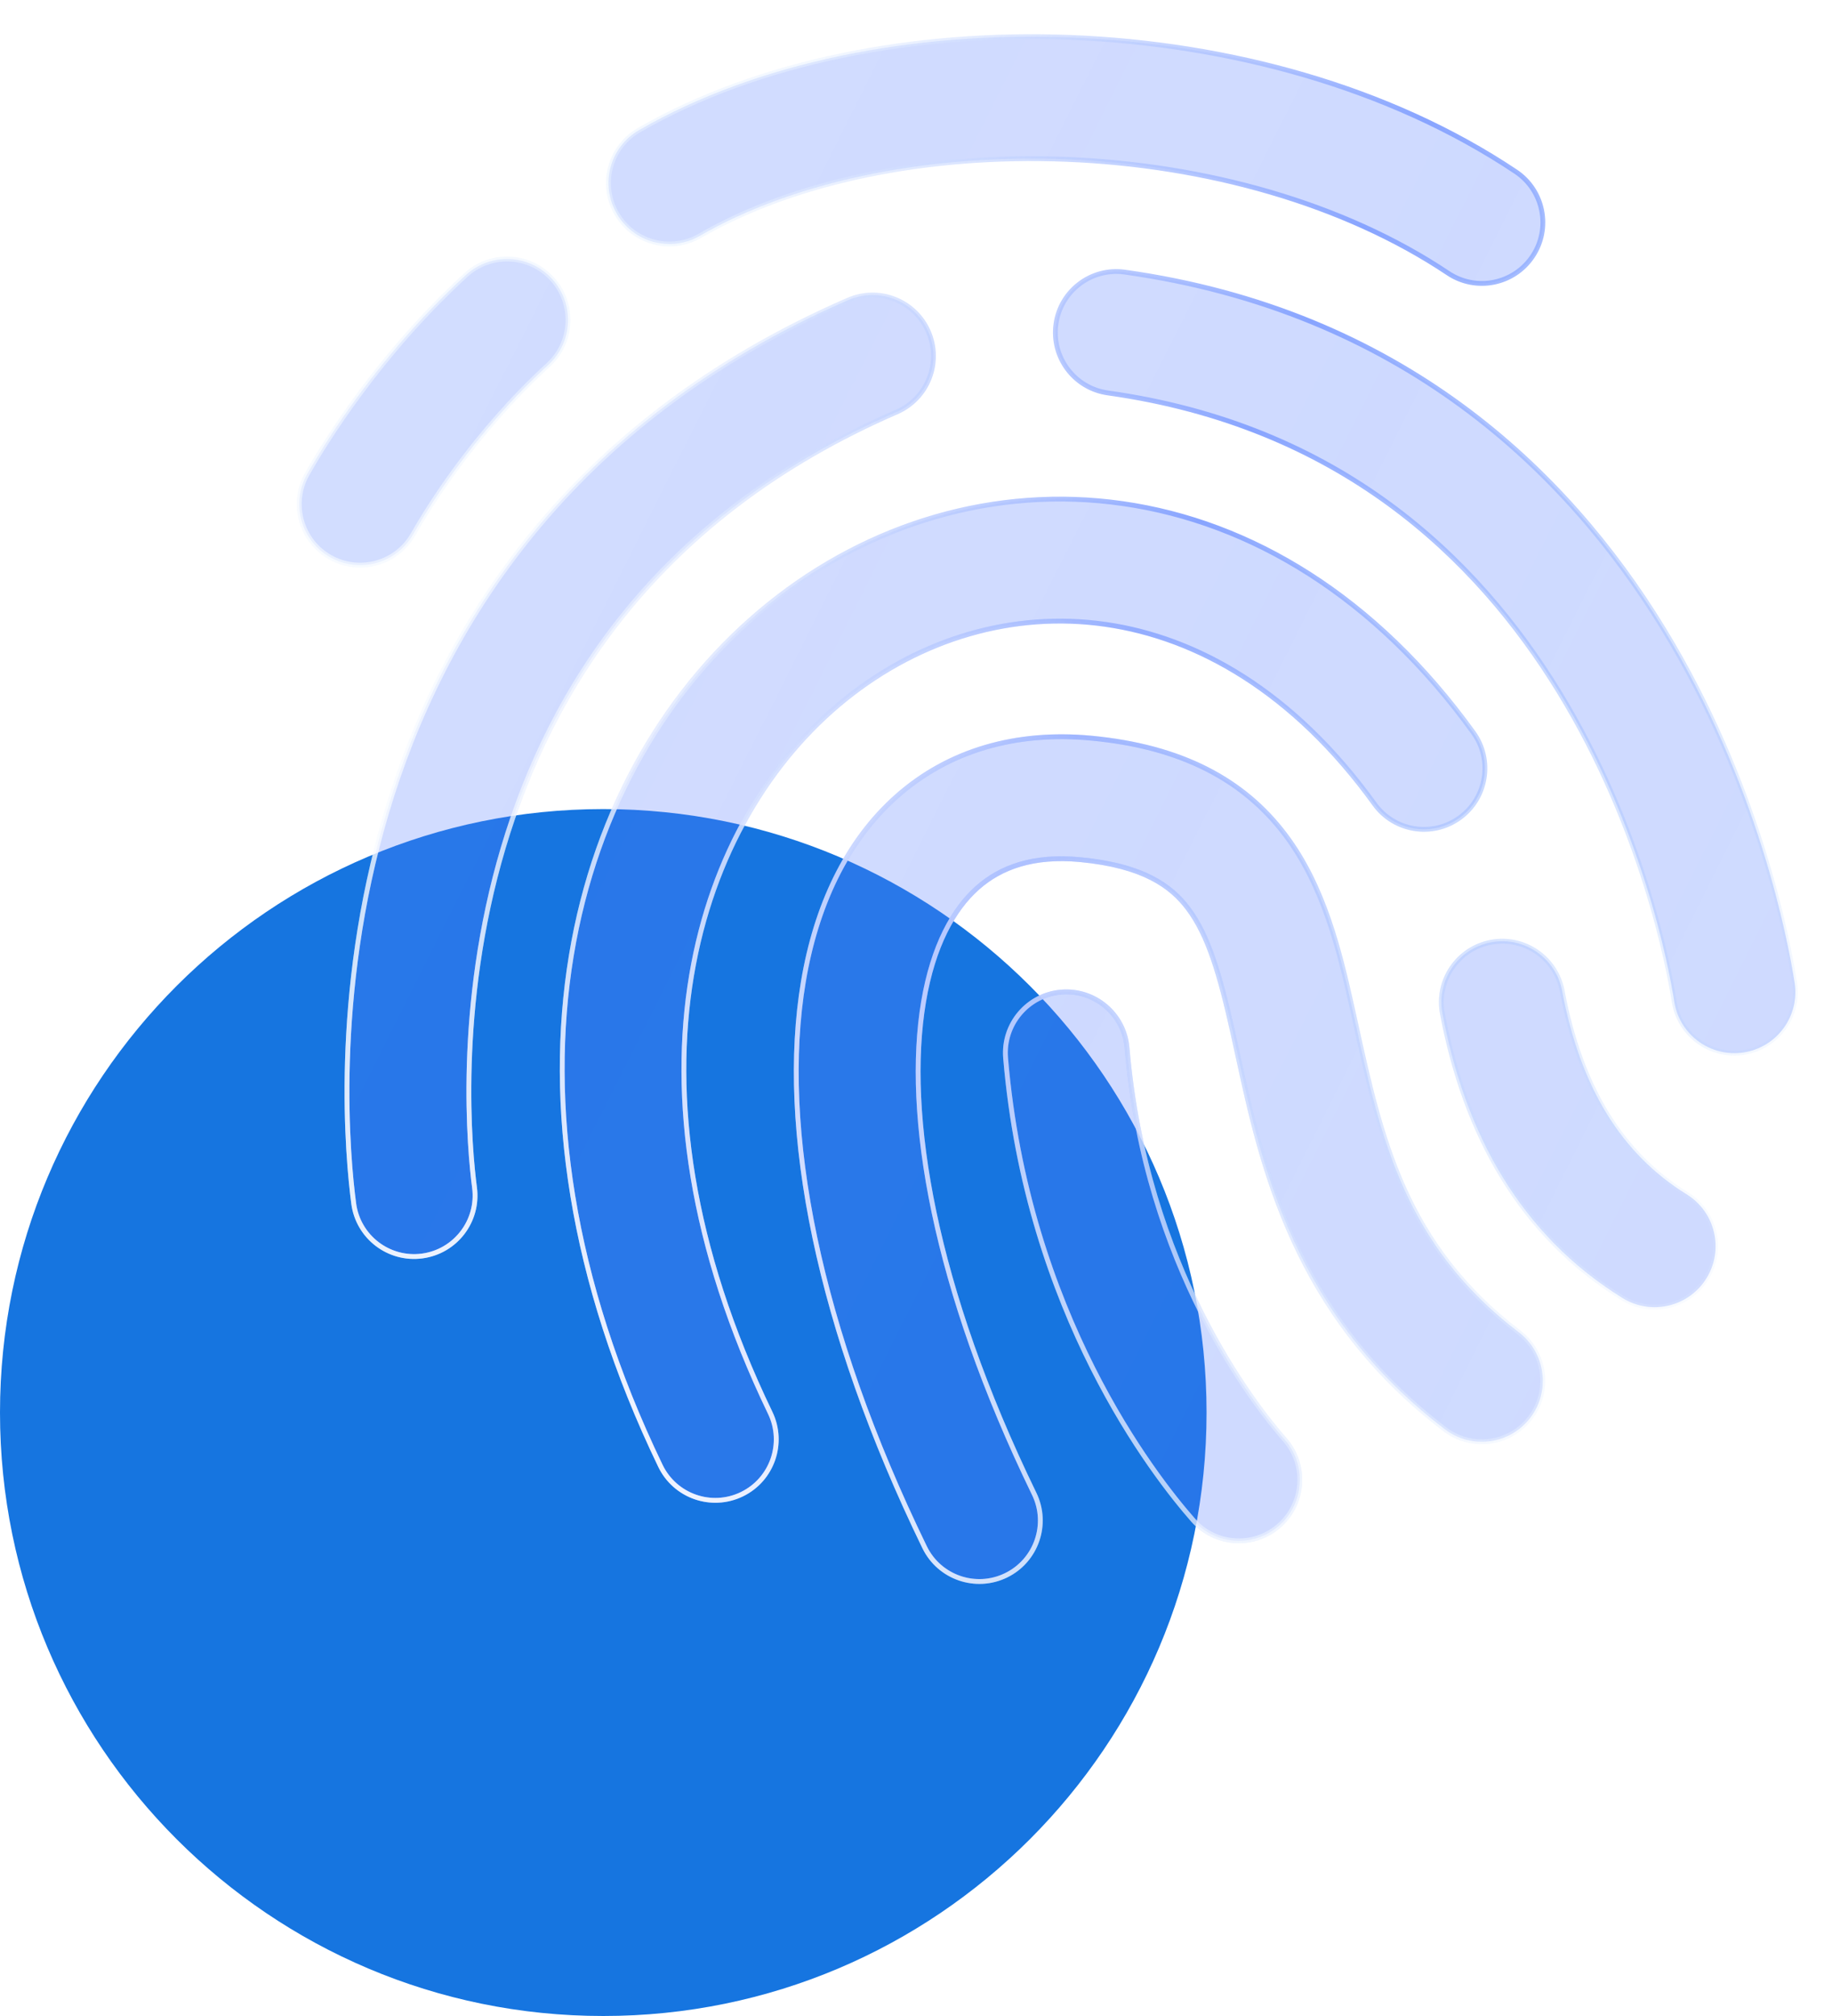 <svg width="50" height="55" viewBox="0 0 50 55" fill="none" xmlns="http://www.w3.org/2000/svg">
<path d="M32.93 38.537C32.93 47.629 25.558 55 16.465 55C7.372 55 0 47.629 0 38.537C0 29.444 7.372 22.073 16.465 22.073C25.558 22.073 32.93 29.444 32.93 38.537Z" fill="#1675E0"/>
<g filter="url(#filter0_b_381_7401)">
<path d="M19.101 6.434C21.674 4.949 25.307 4.195 29.109 4.347C32.902 4.499 36.674 5.546 39.521 7.451C40.284 7.962 41.317 7.757 41.828 6.993C42.339 6.229 42.133 5.196 41.37 4.685C37.904 2.365 33.501 1.192 29.242 1.022C24.991 0.852 20.694 1.673 17.439 3.551C16.644 4.01 16.371 5.028 16.83 5.824C17.289 6.62 18.306 6.893 19.101 6.434ZM30.699 7.424C29.789 7.296 28.948 7.93 28.82 8.84C28.693 9.75 29.326 10.592 30.236 10.72C36.545 11.606 40.292 15.19 42.548 18.868C44.83 22.59 45.542 26.357 45.694 27.325C45.836 28.233 46.687 28.854 47.594 28.712C48.502 28.569 49.122 27.718 48.98 26.81C48.797 25.642 47.993 21.384 45.383 17.128C42.746 12.828 38.225 8.481 30.699 7.424ZM23.073 19.076C19.015 22.345 16.619 29.419 21.021 38.545C21.42 39.373 21.073 40.367 20.246 40.767C19.419 41.166 18.425 40.819 18.026 39.991C13.095 29.771 15.483 20.918 20.986 16.484C23.709 14.29 27.153 13.239 30.643 13.739C34.147 14.242 37.541 16.285 40.213 19.989C40.75 20.734 40.582 21.774 39.837 22.312C39.092 22.849 38.053 22.681 37.515 21.936C35.301 18.866 32.668 17.392 30.171 17.033C27.66 16.673 25.13 17.418 23.073 19.076ZM28.226 40.754C25.484 35.115 24.689 30.402 25.208 27.327C25.464 25.806 26.018 24.805 26.68 24.218C27.311 23.659 28.202 23.331 29.48 23.452C31.2 23.616 31.962 24.168 32.426 24.785C32.982 25.525 33.294 26.587 33.652 28.192C33.696 28.388 33.739 28.59 33.784 28.796C34.436 31.802 35.316 35.856 39.436 38.994C40.167 39.551 41.21 39.409 41.767 38.678C42.323 37.947 42.182 36.903 41.451 36.346C38.329 33.969 37.681 31.025 37.011 27.98L37.011 27.977C36.974 27.808 36.936 27.638 36.898 27.468C36.557 25.936 36.132 24.179 35.084 22.785C33.944 21.267 32.236 20.371 29.794 20.139C27.738 19.944 25.894 20.469 24.474 21.728C23.084 22.96 22.27 24.744 21.928 26.773C21.25 30.798 22.335 36.245 25.235 42.21C25.637 43.036 26.632 43.38 27.458 42.978C28.284 42.576 28.628 41.581 28.226 40.754ZM15.066 7.607C15.686 8.284 15.64 9.337 14.963 9.957C12.931 11.819 11.668 13.885 11.277 14.575C10.824 15.374 9.809 15.655 9.01 15.202C8.211 14.749 7.931 13.733 8.384 12.934C8.861 12.091 10.326 9.694 12.716 7.503C13.393 6.883 14.445 6.929 15.066 7.607ZM42.636 27.034C42.466 26.131 41.596 25.537 40.694 25.707C39.791 25.877 39.197 26.747 39.367 27.65C39.987 30.945 41.51 33.699 44.285 35.414C45.066 35.897 46.091 35.655 46.574 34.873C47.057 34.091 46.815 33.066 46.033 32.583C44.254 31.483 43.132 29.67 42.636 27.034ZM28.964 27.066C29.879 26.989 30.683 27.669 30.76 28.585C31.262 34.566 34.245 38.344 35.061 39.274C35.668 39.964 35.6 41.016 34.91 41.622C34.22 42.229 33.169 42.161 32.563 41.471C31.493 40.254 28.029 35.825 27.446 28.863C27.369 27.948 28.049 27.143 28.964 27.066ZM24.475 11.239C25.317 10.873 25.704 9.894 25.339 9.051C24.973 8.207 23.994 7.82 23.151 8.186C15.54 11.489 12.054 17.114 10.547 22.179C9.059 27.184 9.496 31.639 9.654 32.835C9.774 33.746 10.61 34.387 11.521 34.266C12.431 34.146 13.072 33.31 12.952 32.399C12.823 31.423 12.436 27.497 13.735 23.128C15.017 18.82 17.929 14.08 24.475 11.239Z" fill="url(#paint0_linear_381_7401)" fill-opacity="0.3"/>
</g>
<g filter="url(#filter1_b_381_7401)">
<path fill-rule="evenodd" clip-rule="evenodd" d="M17.406 3.494C20.674 1.608 24.985 0.785 29.244 0.956C33.513 1.127 37.928 2.302 41.406 4.63C42.2 5.161 42.413 6.235 41.882 7.029C41.351 7.824 40.277 8.037 39.484 7.506C36.649 5.609 32.89 4.564 29.106 4.413C25.313 4.261 21.693 5.013 19.134 6.491C18.307 6.968 17.249 6.684 16.772 5.857C16.295 5.029 16.579 3.971 17.406 3.494ZM29.239 1.088C24.997 0.918 20.712 1.737 17.472 3.608C16.708 4.049 16.445 5.026 16.886 5.791C17.327 6.555 18.304 6.818 19.068 6.377C21.654 4.884 25.301 4.129 29.111 4.281C32.914 4.434 36.698 5.483 39.557 7.396C40.29 7.887 41.282 7.69 41.773 6.956C42.263 6.223 42.066 5.23 41.333 4.739C37.879 2.428 33.489 1.258 29.239 1.088ZM15.017 7.651C14.421 7 13.411 6.956 12.76 7.552C10.377 9.736 8.916 12.126 8.44 12.966C8.005 13.734 8.275 14.709 9.042 15.145C9.81 15.58 10.784 15.31 11.219 14.542C11.612 13.849 12.879 11.777 14.918 9.909C15.568 9.313 15.613 8.302 15.017 7.651ZM12.671 7.455C13.375 6.809 14.469 6.857 15.114 7.562C15.759 8.266 15.711 9.361 15.007 10.006C12.983 11.861 11.723 13.92 11.334 14.607C10.863 15.438 9.808 15.73 8.977 15.259C8.146 14.788 7.855 13.732 8.326 12.901C8.805 12.055 10.273 9.652 12.671 7.455ZM28.755 8.831C28.887 7.885 29.762 7.226 30.707 7.359C38.258 8.419 42.794 12.781 45.438 17.093C48.055 21.36 48.861 25.628 49.045 26.8C49.192 27.744 48.547 28.629 47.604 28.777C46.66 28.924 45.776 28.279 45.628 27.335C45.477 26.372 44.767 22.614 42.491 18.902C40.243 15.236 36.511 11.668 30.226 10.785C29.281 10.652 28.622 9.777 28.755 8.831ZM30.689 7.489C29.815 7.366 29.008 7.975 28.885 8.849C28.762 9.724 29.371 10.532 30.245 10.654C36.578 11.544 40.34 15.143 42.603 18.834C44.892 22.566 45.606 26.343 45.758 27.315C45.895 28.187 46.712 28.783 47.584 28.646C48.455 28.51 49.051 27.692 48.914 26.82C48.732 25.656 47.93 21.407 45.326 17.162C42.697 12.874 38.191 8.543 30.689 7.489ZM23.125 8.126C24.001 7.745 25.019 8.148 25.399 9.024C25.779 9.901 25.377 10.919 24.5 11.3C17.976 14.131 15.075 18.854 13.798 23.147C12.503 27.503 12.888 31.418 13.016 32.39C13.141 33.337 12.476 34.206 11.529 34.331C10.582 34.457 9.713 33.79 9.588 32.843C9.43 31.643 8.992 27.178 10.484 22.161C11.994 17.081 15.492 11.438 23.125 8.126ZM25.278 9.077C24.927 8.267 23.986 7.895 23.177 8.246C15.587 11.54 12.112 17.148 10.61 22.198C9.125 27.19 9.561 31.634 9.719 32.826C9.834 33.701 10.637 34.316 11.511 34.201C12.386 34.085 13.001 33.282 12.886 32.407C12.756 31.427 12.369 27.491 13.672 23.11C14.957 18.787 17.881 14.028 24.448 11.179C25.257 10.828 25.629 9.886 25.278 9.077ZM30.633 13.804C27.163 13.306 23.737 14.352 21.027 16.535C15.553 20.946 13.164 29.764 18.084 39.963C18.468 40.758 19.423 41.091 20.217 40.707C21.011 40.324 21.345 39.368 20.961 38.573C16.548 29.425 18.945 22.316 23.031 19.024C25.102 17.356 27.65 16.605 30.18 16.968C32.696 17.329 35.345 18.814 37.568 21.898C38.084 22.613 39.083 22.775 39.798 22.258C40.513 21.742 40.675 20.743 40.159 20.027C37.496 16.336 34.117 14.304 30.633 13.804ZM20.945 16.432C23.68 14.228 27.143 13.171 30.652 13.674C34.176 14.179 37.585 16.234 40.266 19.95C40.824 20.725 40.65 21.806 39.875 22.365C39.101 22.924 38.02 22.749 37.461 21.974C35.256 18.917 32.638 17.454 30.161 17.099C27.67 16.741 25.158 17.48 23.113 19.127C19.084 22.373 16.688 29.412 21.08 38.516C21.495 39.377 21.134 40.411 20.274 40.826C19.414 41.241 18.381 40.88 17.966 40.02C13.025 29.778 15.413 20.89 20.945 16.432ZM24.43 21.678C25.865 20.406 27.729 19.877 29.799 20.073C32.256 20.307 33.983 21.209 35.136 22.745C36.194 24.152 36.621 25.923 36.962 27.454C37 27.622 37.037 27.791 37.074 27.959L37.075 27.963L37.075 27.963L37.075 27.965L37.075 27.965C37.745 31.011 38.39 33.932 41.49 36.294C42.25 36.873 42.397 37.958 41.819 38.718C41.24 39.478 40.155 39.625 39.396 39.047C35.256 35.894 34.372 31.819 33.72 28.813L33.719 28.81C33.674 28.603 33.631 28.402 33.587 28.206C33.229 26.6 32.919 25.551 32.373 24.824C31.923 24.225 31.179 23.68 29.473 23.518C28.211 23.398 27.339 23.722 26.723 24.268C26.076 24.841 25.527 25.827 25.272 27.338C24.757 30.394 25.546 35.092 28.285 40.725C28.702 41.584 28.345 42.62 27.486 43.038C26.627 43.455 25.593 43.098 25.175 42.239C22.272 36.267 21.181 30.806 21.863 26.762C22.206 24.723 23.026 22.923 24.43 21.678ZM29.787 20.205C27.747 20.011 25.921 20.532 24.517 21.777C23.142 22.996 22.333 24.765 21.992 26.784C21.317 30.79 22.396 36.222 25.294 42.181C25.679 42.975 26.635 43.305 27.428 42.919C28.222 42.533 28.552 41.577 28.166 40.783C25.421 35.137 24.621 30.41 25.142 27.316C25.401 25.785 25.96 24.768 26.636 24.169C27.283 23.595 28.192 23.264 29.485 23.387C31.22 23.551 32.001 24.111 32.478 24.745C33.044 25.498 33.359 26.575 33.716 28.178C33.759 28.374 33.803 28.576 33.848 28.782C34.5 31.787 35.376 35.82 39.475 38.942C40.177 39.476 41.179 39.34 41.714 38.638C42.248 37.936 42.112 36.933 41.41 36.399C38.27 34.006 37.617 31.042 36.948 27.999L36.947 27.994L36.947 27.994L36.946 27.991L36.946 27.991C36.909 27.822 36.871 27.652 36.834 27.483C36.492 25.949 36.069 24.206 35.031 22.824C33.904 21.324 32.215 20.435 29.787 20.205ZM40.681 25.642C41.619 25.465 42.523 26.083 42.7 27.022C43.194 29.645 44.308 31.439 46.067 32.526C46.88 33.029 47.131 34.094 46.63 34.907C46.128 35.72 45.062 35.972 44.25 35.47C41.455 33.742 39.925 30.97 39.302 27.663C39.125 26.724 39.742 25.819 40.681 25.642ZM42.571 27.046C42.407 26.179 41.572 25.608 40.705 25.772C39.838 25.935 39.268 26.771 39.431 27.638C40.049 30.92 41.564 33.655 44.319 35.358C45.07 35.822 46.054 35.589 46.517 34.838C46.981 34.087 46.748 33.102 45.998 32.639C44.199 31.527 43.069 29.695 42.571 27.046ZM30.694 28.591C30.62 27.711 29.848 27.058 28.969 27.132C28.09 27.206 27.437 27.978 27.511 28.858C28.093 35.8 31.547 40.216 32.612 41.427C33.194 42.09 34.203 42.155 34.866 41.573C35.529 40.99 35.594 39.98 35.011 39.317C34.19 38.382 31.197 34.591 30.694 28.591ZM28.958 27C29.909 26.921 30.745 27.628 30.825 28.58C31.325 34.541 34.298 38.306 35.11 39.23C35.74 39.948 35.67 41.041 34.953 41.672C34.236 42.302 33.143 42.232 32.513 41.514C31.438 40.291 27.965 35.85 27.38 28.869C27.3 27.917 28.006 27.08 28.958 27Z" fill="url(#paint1_linear_381_7401)"/>
<path fill-rule="evenodd" clip-rule="evenodd" d="M17.406 3.494C20.674 1.608 24.985 0.785 29.244 0.956C33.513 1.127 37.928 2.302 41.406 4.63C42.2 5.161 42.413 6.235 41.882 7.029C41.351 7.824 40.277 8.037 39.484 7.506C36.649 5.609 32.89 4.564 29.106 4.413C25.313 4.261 21.693 5.013 19.134 6.491C18.307 6.968 17.249 6.684 16.772 5.857C16.295 5.029 16.579 3.971 17.406 3.494ZM29.239 1.088C24.997 0.918 20.712 1.737 17.472 3.608C16.708 4.049 16.445 5.026 16.886 5.791C17.327 6.555 18.304 6.818 19.068 6.377C21.654 4.884 25.301 4.129 29.111 4.281C32.914 4.434 36.698 5.483 39.557 7.396C40.29 7.887 41.282 7.69 41.773 6.956C42.263 6.223 42.066 5.23 41.333 4.739C37.879 2.428 33.489 1.258 29.239 1.088ZM15.017 7.651C14.421 7 13.411 6.956 12.76 7.552C10.377 9.736 8.916 12.126 8.44 12.966C8.005 13.734 8.275 14.709 9.042 15.145C9.81 15.58 10.784 15.31 11.219 14.542C11.612 13.849 12.879 11.777 14.918 9.909C15.568 9.313 15.613 8.302 15.017 7.651ZM12.671 7.455C13.375 6.809 14.469 6.857 15.114 7.562C15.759 8.266 15.711 9.361 15.007 10.006C12.983 11.861 11.723 13.92 11.334 14.607C10.863 15.438 9.808 15.73 8.977 15.259C8.146 14.788 7.855 13.732 8.326 12.901C8.805 12.055 10.273 9.652 12.671 7.455ZM28.755 8.831C28.887 7.885 29.762 7.226 30.707 7.359C38.258 8.419 42.794 12.781 45.438 17.093C48.055 21.36 48.861 25.628 49.045 26.8C49.192 27.744 48.547 28.629 47.604 28.777C46.66 28.924 45.776 28.279 45.628 27.335C45.477 26.372 44.767 22.614 42.491 18.902C40.243 15.236 36.511 11.668 30.226 10.785C29.281 10.652 28.622 9.777 28.755 8.831ZM30.689 7.489C29.815 7.366 29.008 7.975 28.885 8.849C28.762 9.724 29.371 10.532 30.245 10.654C36.578 11.544 40.34 15.143 42.603 18.834C44.892 22.566 45.606 26.343 45.758 27.315C45.895 28.187 46.712 28.783 47.584 28.646C48.455 28.51 49.051 27.692 48.914 26.82C48.732 25.656 47.93 21.407 45.326 17.162C42.697 12.874 38.191 8.543 30.689 7.489ZM23.125 8.126C24.001 7.745 25.019 8.148 25.399 9.024C25.779 9.901 25.377 10.919 24.5 11.3C17.976 14.131 15.075 18.854 13.798 23.147C12.503 27.503 12.888 31.418 13.016 32.39C13.141 33.337 12.476 34.206 11.529 34.331C10.582 34.457 9.713 33.79 9.588 32.843C9.43 31.643 8.992 27.178 10.484 22.161C11.994 17.081 15.492 11.438 23.125 8.126ZM25.278 9.077C24.927 8.267 23.986 7.895 23.177 8.246C15.587 11.54 12.112 17.148 10.61 22.198C9.125 27.19 9.561 31.634 9.719 32.826C9.834 33.701 10.637 34.316 11.511 34.201C12.386 34.085 13.001 33.282 12.886 32.407C12.756 31.427 12.369 27.491 13.672 23.11C14.957 18.787 17.881 14.028 24.448 11.179C25.257 10.828 25.629 9.886 25.278 9.077ZM30.633 13.804C27.163 13.306 23.737 14.352 21.027 16.535C15.553 20.946 13.164 29.764 18.084 39.963C18.468 40.758 19.423 41.091 20.217 40.707C21.011 40.324 21.345 39.368 20.961 38.573C16.548 29.425 18.945 22.316 23.031 19.024C25.102 17.356 27.65 16.605 30.18 16.968C32.696 17.329 35.345 18.814 37.568 21.898C38.084 22.613 39.083 22.775 39.798 22.258C40.513 21.742 40.675 20.743 40.159 20.027C37.496 16.336 34.117 14.304 30.633 13.804ZM20.945 16.432C23.68 14.228 27.143 13.171 30.652 13.674C34.176 14.179 37.585 16.234 40.266 19.95C40.824 20.725 40.65 21.806 39.875 22.365C39.101 22.924 38.02 22.749 37.461 21.974C35.256 18.917 32.638 17.454 30.161 17.099C27.67 16.741 25.158 17.48 23.113 19.127C19.084 22.373 16.688 29.412 21.08 38.516C21.495 39.377 21.134 40.411 20.274 40.826C19.414 41.241 18.381 40.88 17.966 40.02C13.025 29.778 15.413 20.89 20.945 16.432ZM24.43 21.678C25.865 20.406 27.729 19.877 29.799 20.073C32.256 20.307 33.983 21.209 35.136 22.745C36.194 24.152 36.621 25.923 36.962 27.454C37 27.622 37.037 27.791 37.074 27.959L37.075 27.963L37.075 27.963L37.075 27.965L37.075 27.965C37.745 31.011 38.39 33.932 41.49 36.294C42.25 36.873 42.397 37.958 41.819 38.718C41.24 39.478 40.155 39.625 39.396 39.047C35.256 35.894 34.372 31.819 33.72 28.813L33.719 28.81C33.674 28.603 33.631 28.402 33.587 28.206C33.229 26.6 32.919 25.551 32.373 24.824C31.923 24.225 31.179 23.68 29.473 23.518C28.211 23.398 27.339 23.722 26.723 24.268C26.076 24.841 25.527 25.827 25.272 27.338C24.757 30.394 25.546 35.092 28.285 40.725C28.702 41.584 28.345 42.62 27.486 43.038C26.627 43.455 25.593 43.098 25.175 42.239C22.272 36.267 21.181 30.806 21.863 26.762C22.206 24.723 23.026 22.923 24.43 21.678ZM29.787 20.205C27.747 20.011 25.921 20.532 24.517 21.777C23.142 22.996 22.333 24.765 21.992 26.784C21.317 30.79 22.396 36.222 25.294 42.181C25.679 42.975 26.635 43.305 27.428 42.919C28.222 42.533 28.552 41.577 28.166 40.783C25.421 35.137 24.621 30.41 25.142 27.316C25.401 25.785 25.96 24.768 26.636 24.169C27.283 23.595 28.192 23.264 29.485 23.387C31.22 23.551 32.001 24.111 32.478 24.745C33.044 25.498 33.359 26.575 33.716 28.178C33.759 28.374 33.803 28.576 33.848 28.782C34.5 31.787 35.376 35.82 39.475 38.942C40.177 39.476 41.179 39.34 41.714 38.638C42.248 37.936 42.112 36.933 41.41 36.399C38.27 34.006 37.617 31.042 36.948 27.999L36.947 27.994L36.947 27.994L36.946 27.991L36.946 27.991C36.909 27.822 36.871 27.652 36.834 27.483C36.492 25.949 36.069 24.206 35.031 22.824C33.904 21.324 32.215 20.435 29.787 20.205ZM40.681 25.642C41.619 25.465 42.523 26.083 42.7 27.022C43.194 29.645 44.308 31.439 46.067 32.526C46.88 33.029 47.131 34.094 46.63 34.907C46.128 35.72 45.062 35.972 44.25 35.47C41.455 33.742 39.925 30.97 39.302 27.663C39.125 26.724 39.742 25.819 40.681 25.642ZM42.571 27.046C42.407 26.179 41.572 25.608 40.705 25.772C39.838 25.935 39.268 26.771 39.431 27.638C40.049 30.92 41.564 33.655 44.319 35.358C45.07 35.822 46.054 35.589 46.517 34.838C46.981 34.087 46.748 33.102 45.998 32.639C44.199 31.527 43.069 29.695 42.571 27.046ZM30.694 28.591C30.62 27.711 29.848 27.058 28.969 27.132C28.09 27.206 27.437 27.978 27.511 28.858C28.093 35.8 31.547 40.216 32.612 41.427C33.194 42.09 34.203 42.155 34.866 41.573C35.529 40.99 35.594 39.98 35.011 39.317C34.19 38.382 31.197 34.591 30.694 28.591ZM28.958 27C29.909 26.921 30.745 27.628 30.825 28.58C31.325 34.541 34.298 38.306 35.11 39.23C35.74 39.948 35.67 41.041 34.953 41.672C34.236 42.302 33.143 42.232 32.513 41.514C31.438 40.291 27.965 35.85 27.38 28.869C27.3 27.917 28.006 27.08 28.958 27Z" fill="url(#paint2_radial_381_7401)"/>
</g>
<defs>
<filter id="filter0_b_381_7401" x="-21.833" y="-29" width="100.833" height="102.146" filterUnits="userSpaceOnUse" color-interpolation-filters="sRGB">
<feFlood flood-opacity="0" result="BackgroundImageFix"/>
<feGaussianBlur in="BackgroundImageFix" stdDeviation="15"/>
<feComposite in2="SourceAlpha" operator="in" result="effect1_backgroundBlur_381_7401"/>
<feBlend mode="normal" in="SourceGraphic" in2="effect1_backgroundBlur_381_7401" result="shape"/>
</filter>
<filter id="filter1_b_381_7401" x="-21.899" y="-29.066" width="100.965" height="102.278" filterUnits="userSpaceOnUse" color-interpolation-filters="sRGB">
<feFlood flood-opacity="0" result="BackgroundImageFix"/>
<feGaussianBlur in="BackgroundImageFix" stdDeviation="15"/>
<feComposite in2="SourceAlpha" operator="in" result="effect1_backgroundBlur_381_7401"/>
<feBlend mode="normal" in="SourceGraphic" in2="effect1_backgroundBlur_381_7401" result="shape"/>
</filter>
<linearGradient id="paint0_linear_381_7401" x1="12.537" y1="4.888" x2="57.19" y2="27.289" gradientUnits="userSpaceOnUse">
<stop stop-color="#5A81FF" stop-opacity="0.9"/>
<stop offset="0.447" stop-color="#567DFF" stop-opacity="0.955"/>
<stop offset="1" stop-color="#4E78FF" stop-opacity="0.9"/>
</linearGradient>
<linearGradient id="paint1_linear_381_7401" x1="13.996" y1="-0.576" x2="53" y2="21.49" gradientUnits="userSpaceOnUse">
<stop offset="0.189" stop-color="#E7F0FF" stop-opacity="0.523"/>
<stop offset="0.526" stop-color="#88A4FF"/>
<stop offset="1" stop-color="#B4D2FF" stop-opacity="0.1"/>
</linearGradient>
<radialGradient id="paint2_radial_381_7401" cx="0" cy="0" r="1" gradientUnits="userSpaceOnUse" gradientTransform="translate(14.223 41.828) rotate(-51.858) scale(32.797 53.253)">
<stop stop-color="white"/>
<stop offset="1" stop-color="white" stop-opacity="0"/>
</radialGradient>
</defs>
</svg>
